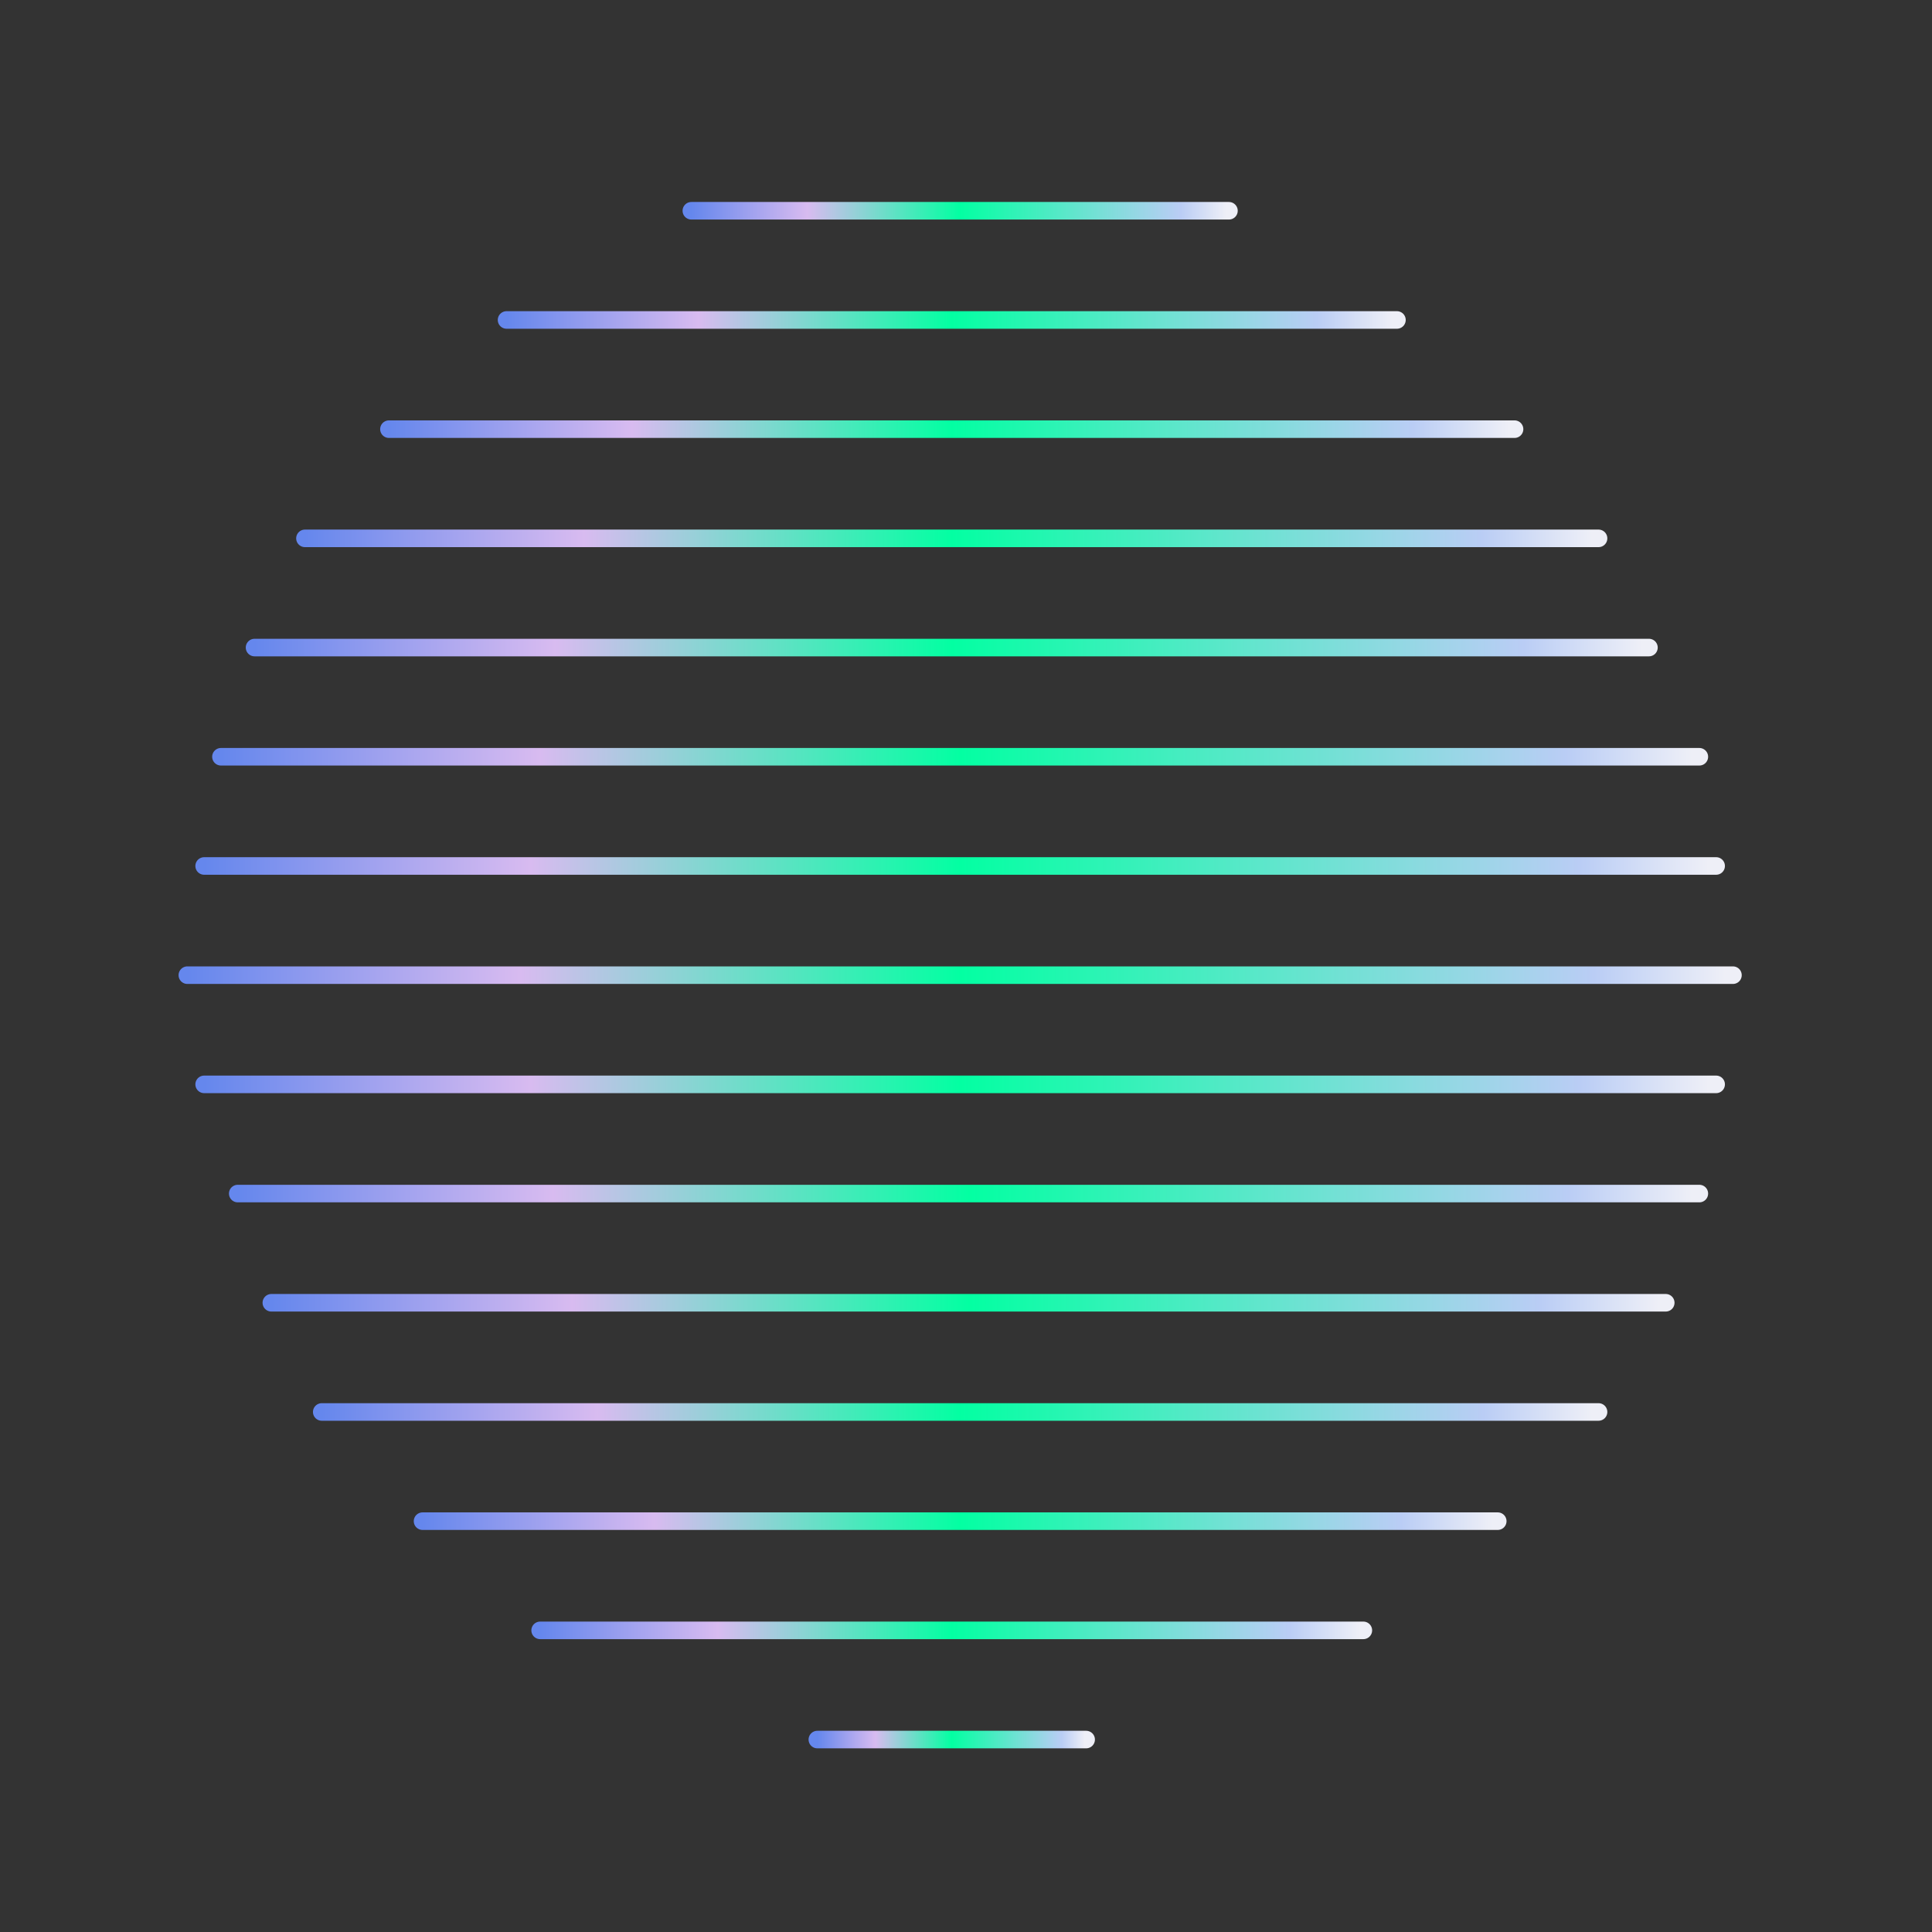 <svg width="165" height="165" viewBox="0 0 165 165" fill="none" xmlns="http://www.w3.org/2000/svg">
<rect x="0" y="0" width="165" height="165" fill="#333333" stroke="none"/>
<path d="M16 83.283H148" stroke="url(#paint0_linear_2010_1216)" stroke-width="1.5" stroke-linecap="round"/>
<path d="M17.435 92.609H146.565" stroke="url(#paint1_linear_2010_1216)" stroke-width="1.5" stroke-linecap="round"/>
<path d="M20.304 101.935H145.13" stroke="url(#paint2_linear_2010_1216)" stroke-width="1.5" stroke-linecap="round"/>
<path d="M23.174 111.261H142.261" stroke="url(#paint3_linear_2010_1216)" stroke-width="1.5" stroke-linecap="round"/>
<path d="M27.478 120.587H136.522" stroke="url(#paint4_linear_2010_1216)" stroke-width="1.5" stroke-linecap="round"/>
<path d="M36.087 129.913H127.913" stroke="url(#paint5_linear_2010_1216)" stroke-width="1.5" stroke-linecap="round"/>
<path d="M46.13 139.239H116.435" stroke="url(#paint6_linear_2010_1216)" stroke-width="1.5" stroke-linecap="round"/>
<path d="M69.804 148.565H92.761" stroke="url(#paint7_linear_2010_1216)" stroke-width="1.5" stroke-linecap="round"/>
<path d="M17.435 73.957H146.565" stroke="url(#paint8_linear_2010_1216)" stroke-width="1.5" stroke-linecap="round"/>
<path d="M18.87 64.63H145.13" stroke="url(#paint9_linear_2010_1216)" stroke-width="1.5" stroke-linecap="round"/>
<path d="M21.739 55.304H140.826" stroke="url(#paint10_linear_2010_1216)" stroke-width="1.5" stroke-linecap="round"/>
<path d="M26.044 45.978H136.522" stroke="url(#paint11_linear_2010_1216)" stroke-width="1.5" stroke-linecap="round"/>
<path d="M33.217 36.652H129.348" stroke="url(#paint12_linear_2010_1216)" stroke-width="1.5" stroke-linecap="round"/>
<path d="M43.261 27.326H119.304" stroke="url(#paint13_linear_2010_1216)" stroke-width="1.5" stroke-linecap="round"/>
<path d="M59.044 18H104.957" stroke="url(#paint14_linear_2010_1216)" stroke-width="1.5" stroke-linecap="round"/>
<defs>
<linearGradient id="paint0_linear_2010_1216" x1="16" y1="83.783" x2="148" y2="83.783" gradientUnits="userSpaceOnUse">
<stop stop-color="#6587ED"/>
<stop offset="0.216" stop-color="#D8BBF0"/>
<stop offset="0.5" stop-color="#03FFA2"/>
<stop offset="0.91" stop-color="#BACDF5"/>
<stop offset="0.995" stop-color="#EEEFF7"/>
</linearGradient>
<linearGradient id="paint1_linear_2010_1216" x1="17.435" y1="93.109" x2="146.565" y2="93.109" gradientUnits="userSpaceOnUse">
<stop stop-color="#6587ED"/>
<stop offset="0.216" stop-color="#D8BBF0"/>
<stop offset="0.5" stop-color="#03FFA2"/>
<stop offset="0.91" stop-color="#BACDF5"/>
<stop offset="0.995" stop-color="#EEEFF7"/>
</linearGradient>
<linearGradient id="paint2_linear_2010_1216" x1="20.304" y1="102.435" x2="145.13" y2="102.435" gradientUnits="userSpaceOnUse">
<stop stop-color="#6587ED"/>
<stop offset="0.216" stop-color="#D8BBF0"/>
<stop offset="0.5" stop-color="#03FFA2"/>
<stop offset="0.91" stop-color="#BACDF5"/>
<stop offset="0.995" stop-color="#EEEFF7"/>
</linearGradient>
<linearGradient id="paint3_linear_2010_1216" x1="23.174" y1="111.761" x2="142.261" y2="111.761" gradientUnits="userSpaceOnUse">
<stop stop-color="#6587ED"/>
<stop offset="0.216" stop-color="#D8BBF0"/>
<stop offset="0.5" stop-color="#03FFA2"/>
<stop offset="0.91" stop-color="#BACDF5"/>
<stop offset="0.995" stop-color="#EEEFF7"/>
</linearGradient>
<linearGradient id="paint4_linear_2010_1216" x1="27.478" y1="121.087" x2="136.522" y2="121.087" gradientUnits="userSpaceOnUse">
<stop stop-color="#6587ED"/>
<stop offset="0.216" stop-color="#D8BBF0"/>
<stop offset="0.5" stop-color="#03FFA2"/>
<stop offset="0.91" stop-color="#BACDF5"/>
<stop offset="0.995" stop-color="#EEEFF7"/>
</linearGradient>
<linearGradient id="paint5_linear_2010_1216" x1="36.087" y1="130.413" x2="127.913" y2="130.413" gradientUnits="userSpaceOnUse">
<stop stop-color="#6587ED"/>
<stop offset="0.216" stop-color="#D8BBF0"/>
<stop offset="0.5" stop-color="#03FFA2"/>
<stop offset="0.91" stop-color="#BACDF5"/>
<stop offset="0.995" stop-color="#EEEFF7"/>
</linearGradient>
<linearGradient id="paint6_linear_2010_1216" x1="46.13" y1="139.739" x2="116.435" y2="139.739" gradientUnits="userSpaceOnUse">
<stop stop-color="#6587ED"/>
<stop offset="0.216" stop-color="#D8BBF0"/>
<stop offset="0.5" stop-color="#03FFA2"/>
<stop offset="0.91" stop-color="#BACDF5"/>
<stop offset="0.995" stop-color="#EEEFF7"/>
</linearGradient>
<linearGradient id="paint7_linear_2010_1216" x1="69.804" y1="149.065" x2="92.761" y2="149.065" gradientUnits="userSpaceOnUse">
<stop stop-color="#6587ED"/>
<stop offset="0.216" stop-color="#D8BBF0"/>
<stop offset="0.5" stop-color="#03FFA2"/>
<stop offset="0.91" stop-color="#BACDF5"/>
<stop offset="0.995" stop-color="#EEEFF7"/>
</linearGradient>
<linearGradient id="paint8_linear_2010_1216" x1="17.435" y1="74.457" x2="146.565" y2="74.457" gradientUnits="userSpaceOnUse">
<stop stop-color="#6587ED"/>
<stop offset="0.216" stop-color="#D8BBF0"/>
<stop offset="0.5" stop-color="#03FFA2"/>
<stop offset="0.91" stop-color="#BACDF5"/>
<stop offset="0.995" stop-color="#EEEFF7"/>
</linearGradient>
<linearGradient id="paint9_linear_2010_1216" x1="18.87" y1="65.13" x2="145.13" y2="65.13" gradientUnits="userSpaceOnUse">
<stop stop-color="#6587ED"/>
<stop offset="0.216" stop-color="#D8BBF0"/>
<stop offset="0.5" stop-color="#03FFA2"/>
<stop offset="0.91" stop-color="#BACDF5"/>
<stop offset="0.995" stop-color="#EEEFF7"/>
</linearGradient>
<linearGradient id="paint10_linear_2010_1216" x1="21.739" y1="55.804" x2="140.826" y2="55.804" gradientUnits="userSpaceOnUse">
<stop stop-color="#6587ED"/>
<stop offset="0.216" stop-color="#D8BBF0"/>
<stop offset="0.5" stop-color="#03FFA2"/>
<stop offset="0.91" stop-color="#BACDF5"/>
<stop offset="0.995" stop-color="#EEEFF7"/>
</linearGradient>
<linearGradient id="paint11_linear_2010_1216" x1="26.044" y1="46.478" x2="136.522" y2="46.478" gradientUnits="userSpaceOnUse">
<stop stop-color="#6587ED"/>
<stop offset="0.216" stop-color="#D8BBF0"/>
<stop offset="0.5" stop-color="#03FFA2"/>
<stop offset="0.91" stop-color="#BACDF5"/>
<stop offset="0.995" stop-color="#EEEFF7"/>
</linearGradient>
<linearGradient id="paint12_linear_2010_1216" x1="33.217" y1="37.152" x2="129.348" y2="37.152" gradientUnits="userSpaceOnUse">
<stop stop-color="#6587ED"/>
<stop offset="0.216" stop-color="#D8BBF0"/>
<stop offset="0.5" stop-color="#03FFA2"/>
<stop offset="0.91" stop-color="#BACDF5"/>
<stop offset="0.995" stop-color="#EEEFF7"/>
</linearGradient>
<linearGradient id="paint13_linear_2010_1216" x1="43.261" y1="27.826" x2="119.304" y2="27.826" gradientUnits="userSpaceOnUse">
<stop stop-color="#6587ED"/>
<stop offset="0.216" stop-color="#D8BBF0"/>
<stop offset="0.5" stop-color="#03FFA2"/>
<stop offset="0.91" stop-color="#BACDF5"/>
<stop offset="0.995" stop-color="#EEEFF7"/>
</linearGradient>
<linearGradient id="paint14_linear_2010_1216" x1="59.044" y1="18.5" x2="104.957" y2="18.5" gradientUnits="userSpaceOnUse">
<stop stop-color="#6587ED"/>
<stop offset="0.216" stop-color="#D8BBF0"/>
<stop offset="0.5" stop-color="#03FFA2"/>
<stop offset="0.91" stop-color="#BACDF5"/>
<stop offset="0.995" stop-color="#EEEFF7"/>
</linearGradient>
</defs>
</svg>
